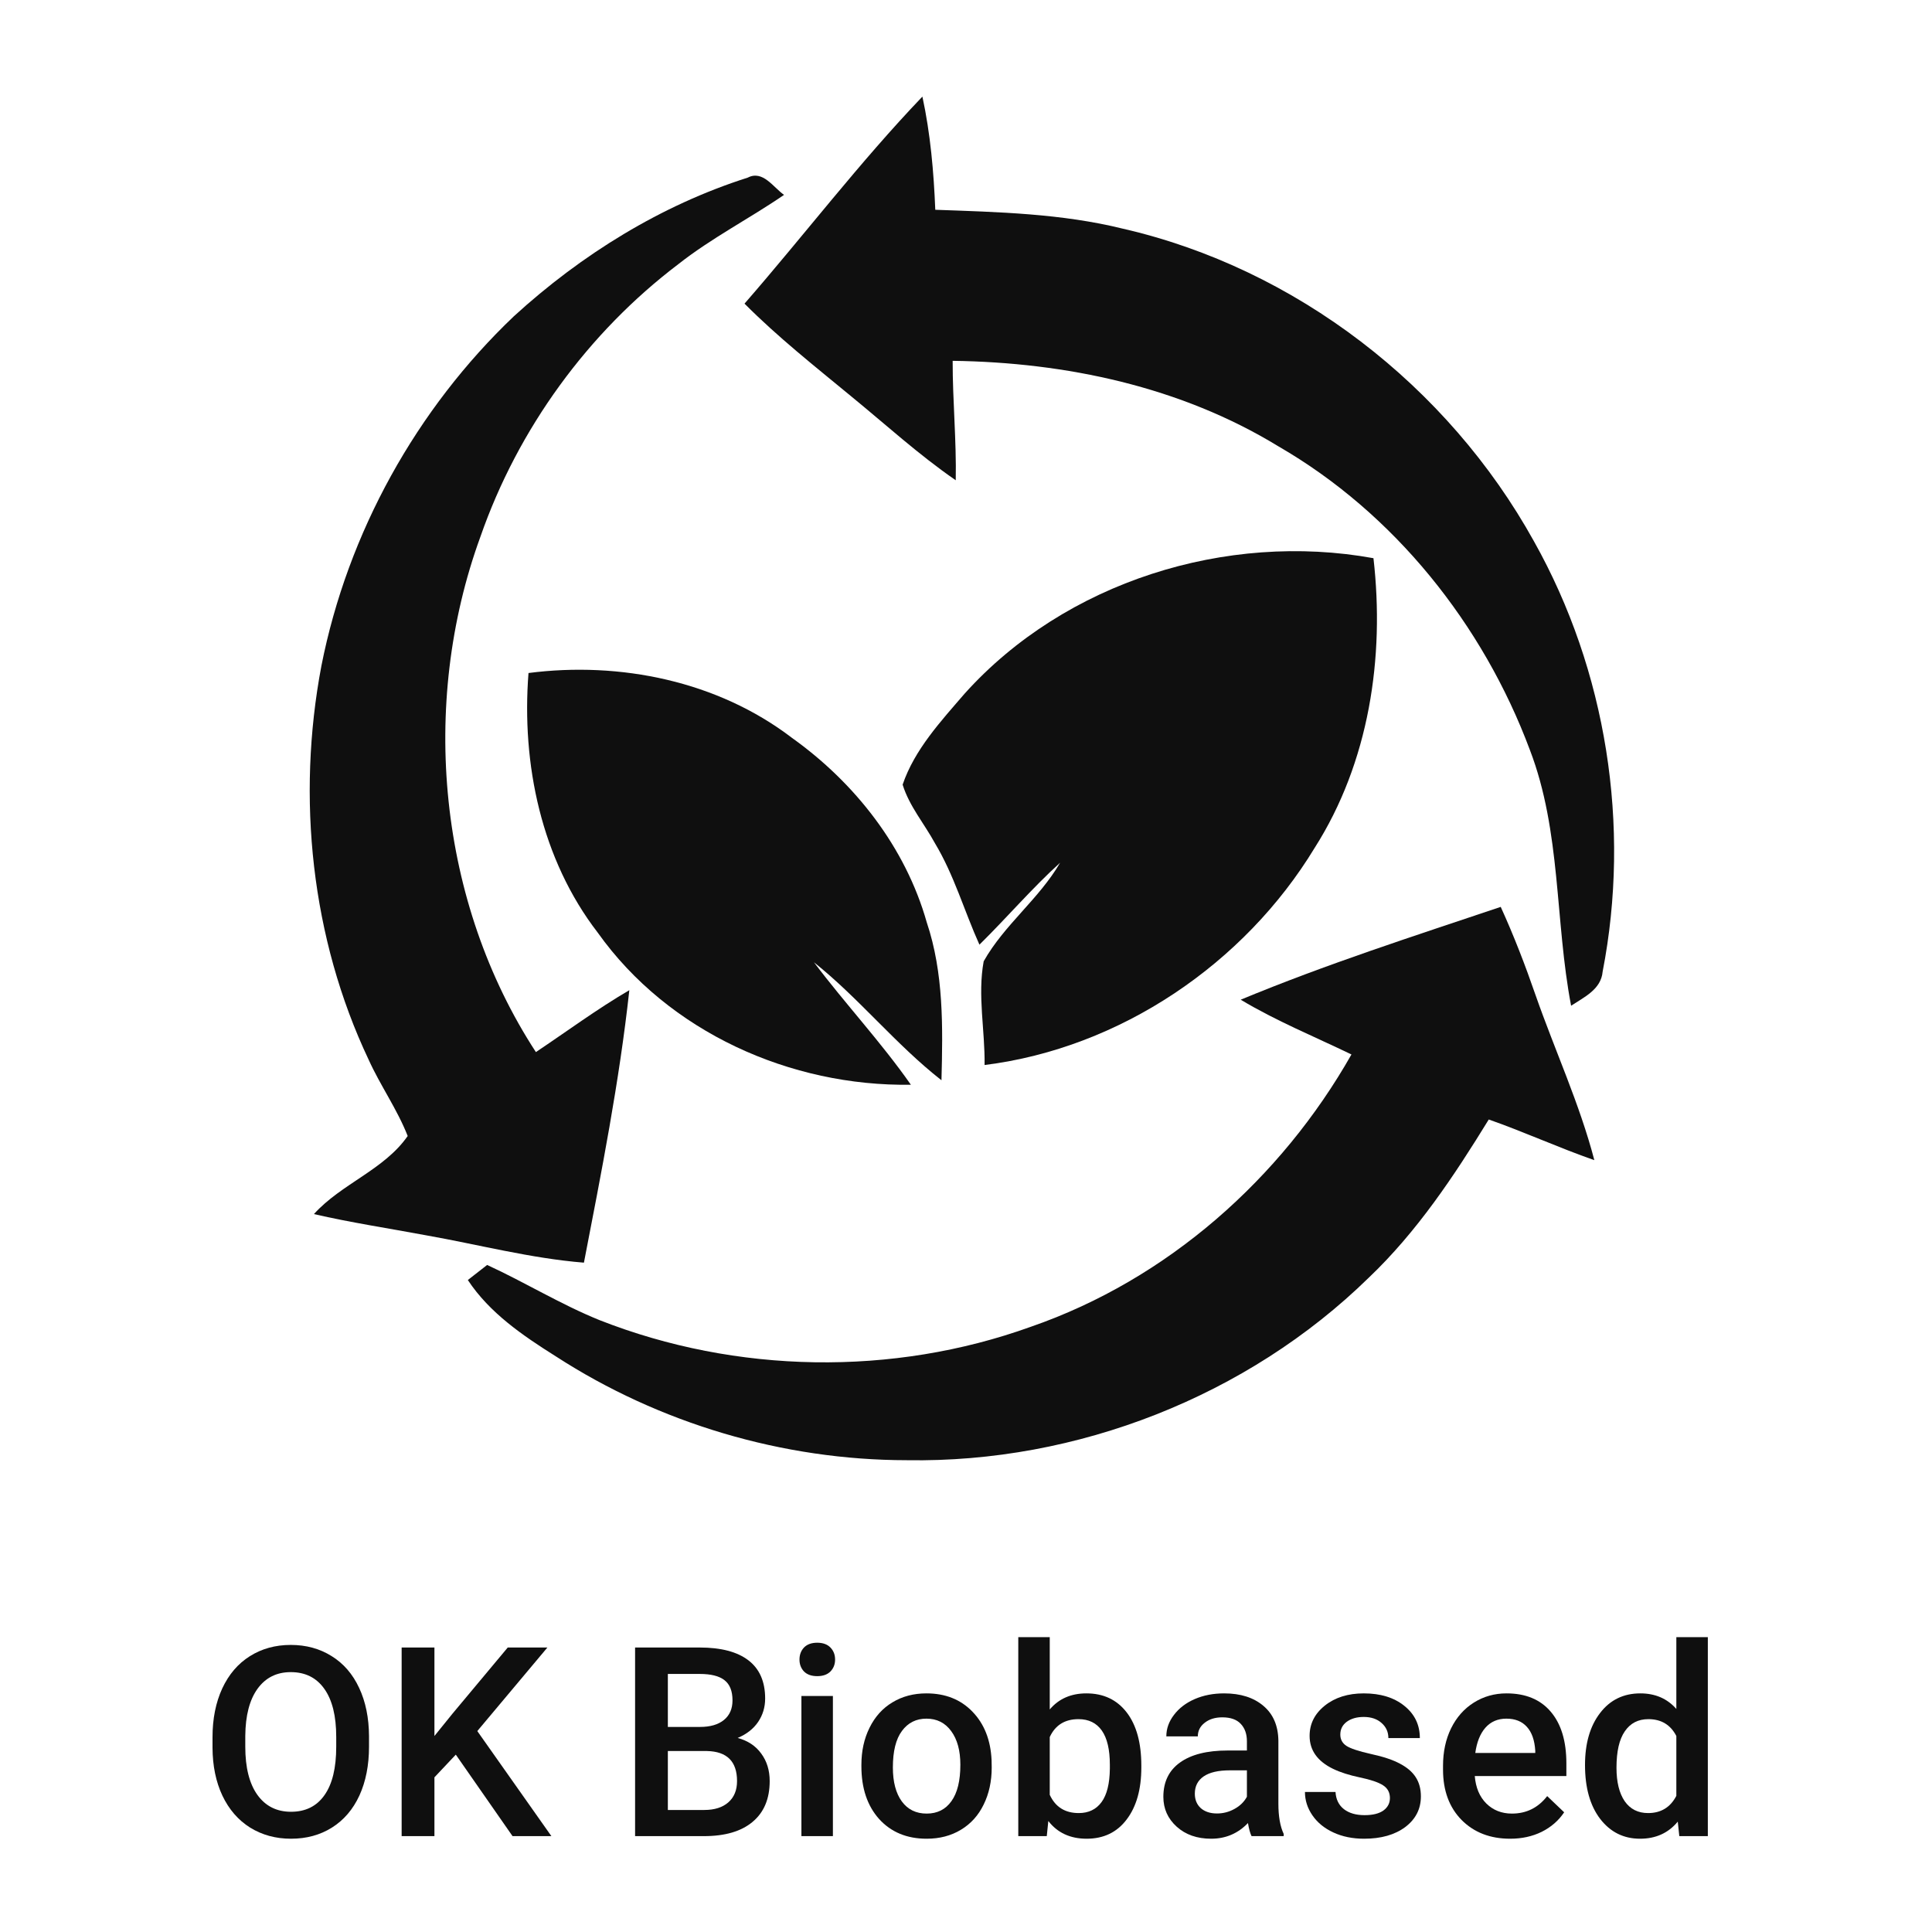 <svg width="100" height="100" viewBox="0 0 100 100" fill="none" xmlns="http://www.w3.org/2000/svg">
<path d="M38.536 15.716C41.629 12.165 44.486 8.405 47.743 5C48.16 6.927 48.33 8.891 48.41 10.858C51.663 10.975 54.94 11.051 58.117 11.836C67.059 13.887 74.942 19.975 79.398 28.019C83.155 34.716 84.417 42.749 82.952 50.293C82.872 51.213 81.994 51.611 81.32 52.056C80.479 47.666 80.812 43.049 79.184 38.811C76.758 32.315 72.168 26.566 66.159 23.096C61.108 20.011 55.165 18.756 49.309 18.676C49.306 20.738 49.509 22.796 49.469 24.858C47.561 23.544 45.85 21.979 44.059 20.515C42.18 18.964 40.259 17.449 38.536 15.716Z" fill="#0F0F0F"/>
<path d="M26.602 16.366C30.098 13.173 34.216 10.623 38.703 9.194C39.483 8.79 40.018 9.69 40.582 10.087C38.782 11.321 36.831 12.317 35.11 13.673C30.44 17.215 26.814 22.183 24.863 27.79C21.695 36.481 22.69 46.718 27.738 54.456C29.347 53.38 30.907 52.226 32.574 51.252C32.056 55.992 31.129 60.681 30.224 65.355C27.457 65.131 24.767 64.418 22.036 63.936C20.107 63.576 18.163 63.282 16.248 62.841C17.678 61.261 19.884 60.552 21.102 58.799C20.559 57.414 19.69 56.198 19.079 54.846C16.108 48.57 15.343 41.287 16.636 34.463C17.998 27.563 21.565 21.158 26.602 16.366Z" fill="#0F0F0F"/>
<path d="M49.939 35.891C55.135 30.12 63.471 27.508 71.09 28.892C71.681 34.03 70.863 39.461 68.048 43.883C64.411 49.88 57.983 54.248 50.962 55.125C50.987 53.34 50.591 51.522 50.915 49.758C51.974 47.873 53.781 46.531 54.872 44.653C53.399 45.991 52.11 47.504 50.695 48.896C49.91 47.154 49.385 45.297 48.394 43.647C47.843 42.635 47.066 41.73 46.72 40.613C47.339 38.792 48.7 37.329 49.939 35.891Z" fill="#0F0F0F"/>
<path d="M27.355 34.835C32.096 34.224 37.145 35.251 40.992 38.192C44.249 40.518 46.865 43.845 47.968 47.739C48.851 50.367 48.803 53.175 48.73 55.914C46.363 54.062 44.476 51.681 42.131 49.808C43.751 51.961 45.601 53.934 47.147 56.146C40.918 56.241 34.605 53.422 30.942 48.277C28.018 44.482 26.988 39.554 27.355 34.835Z" fill="#0F0F0F"/>
<path d="M64.219 51.744C68.616 49.919 73.163 48.457 77.677 46.941C78.359 48.436 78.95 49.97 79.486 51.522C80.482 54.37 81.758 57.126 82.523 60.05C80.678 59.407 78.903 58.591 77.058 57.945C75.264 60.865 73.346 63.757 70.841 66.139C64.58 72.26 55.748 75.731 46.935 75.58C40.525 75.576 34.133 73.676 28.776 70.209C27.062 69.131 25.341 67.96 24.215 66.254C24.466 66.06 24.962 65.668 25.214 65.474C27.179 66.376 29.024 67.518 31.033 68.33C38.104 71.111 46.206 71.251 53.36 68.672C60.43 66.225 66.316 60.991 69.951 54.579C68.033 53.652 66.049 52.844 64.219 51.744Z" fill="#0F0F0F"/>
<path d="M19.1 90.412C19.1 91.368 18.934 92.208 18.604 92.933C18.273 93.652 17.799 94.207 17.182 94.595C16.57 94.98 15.863 95.172 15.063 95.172C14.272 95.172 13.566 94.98 12.944 94.595C12.328 94.207 11.849 93.654 11.51 92.939C11.174 92.224 11.005 91.399 11 90.465V89.915C11 88.963 11.168 88.123 11.503 87.394C11.843 86.666 12.319 86.109 12.931 85.725C13.548 85.336 14.254 85.141 15.05 85.141C15.845 85.141 16.55 85.334 17.162 85.718C17.779 86.098 18.255 86.648 18.59 87.367C18.925 88.083 19.095 88.916 19.1 89.868V90.412ZM17.403 89.902C17.403 88.82 17.198 87.991 16.787 87.414C16.38 86.838 15.801 86.549 15.05 86.549C14.317 86.549 13.742 86.838 13.327 87.414C12.915 87.987 12.705 88.798 12.696 89.848V90.412C12.696 91.484 12.904 92.314 13.32 92.899C13.74 93.485 14.321 93.777 15.063 93.777C15.814 93.777 16.391 93.491 16.793 92.919C17.2 92.347 17.403 91.511 17.403 90.412V89.902Z" fill="#0F0F0F"/>
<path d="M23.592 90.82L22.486 91.994V95.038H20.789V85.275H22.486V89.855L23.424 88.695L26.281 85.275H28.333L24.705 89.6L28.54 95.038H26.529L23.592 90.82Z" fill="#0F0F0F"/>
<path d="M32.872 95.038V85.275H36.218C37.322 85.275 38.162 85.497 38.739 85.939C39.316 86.382 39.604 87.041 39.604 87.917C39.604 88.364 39.483 88.766 39.242 89.124C39 89.482 38.647 89.759 38.182 89.956C38.71 90.099 39.117 90.369 39.403 90.767C39.693 91.16 39.839 91.634 39.839 92.188C39.839 93.105 39.543 93.809 38.953 94.3C38.368 94.792 37.527 95.038 36.432 95.038H32.872ZM34.568 90.633V93.684H36.452C36.984 93.684 37.4 93.552 37.7 93.288C37.999 93.024 38.149 92.658 38.149 92.188C38.149 91.174 37.63 90.655 36.593 90.633H34.568ZM34.568 89.386H36.231C36.759 89.386 37.17 89.267 37.465 89.03C37.764 88.789 37.914 88.449 37.914 88.011C37.914 87.528 37.776 87.18 37.498 86.965C37.226 86.751 36.799 86.643 36.218 86.643H34.568V89.386Z" fill="#0F0F0F"/>
<path d="M43.111 95.038H41.481V87.783H43.111V95.038ZM41.381 85.899C41.381 85.649 41.459 85.441 41.615 85.275C41.776 85.11 42.004 85.027 42.299 85.027C42.594 85.027 42.822 85.11 42.983 85.275C43.144 85.441 43.224 85.649 43.224 85.899C43.224 86.145 43.144 86.35 42.983 86.516C42.822 86.677 42.594 86.757 42.299 86.757C42.004 86.757 41.776 86.677 41.615 86.516C41.459 86.35 41.381 86.145 41.381 85.899Z" fill="#0F0F0F"/>
<path d="M44.586 91.344C44.586 90.633 44.726 89.993 45.008 89.426C45.29 88.854 45.685 88.416 46.195 88.112C46.704 87.803 47.29 87.649 47.952 87.649C48.931 87.649 49.724 87.964 50.332 88.594C50.944 89.225 51.275 90.061 51.324 91.102L51.331 91.484C51.331 92.2 51.192 92.839 50.915 93.402C50.642 93.965 50.249 94.401 49.735 94.709C49.225 95.018 48.636 95.172 47.965 95.172C46.941 95.172 46.121 94.832 45.504 94.153C44.892 93.469 44.586 92.559 44.586 91.424V91.344ZM46.215 91.484C46.215 92.231 46.369 92.816 46.678 93.241C46.986 93.661 47.415 93.871 47.965 93.871C48.515 93.871 48.942 93.657 49.246 93.228C49.554 92.799 49.708 92.171 49.708 91.344C49.708 90.61 49.55 90.029 49.232 89.6C48.919 89.171 48.492 88.957 47.952 88.957C47.42 88.957 46.997 89.169 46.684 89.594C46.371 90.014 46.215 90.644 46.215 91.484Z" fill="#0F0F0F"/>
<path d="M59.075 91.484C59.075 92.611 58.823 93.507 58.318 94.173C57.817 94.839 57.126 95.172 56.246 95.172C55.396 95.172 54.735 94.866 54.261 94.254L54.181 95.038H52.706V84.739H54.335V88.48C54.804 87.926 55.437 87.649 56.232 87.649C57.117 87.649 57.812 87.978 58.318 88.635C58.823 89.292 59.075 90.21 59.075 91.39V91.484ZM57.446 91.344C57.446 90.557 57.307 89.967 57.03 89.573C56.753 89.18 56.351 88.983 55.823 88.983C55.117 88.983 54.621 89.292 54.335 89.909V92.899C54.625 93.529 55.126 93.844 55.837 93.844C56.346 93.844 56.74 93.654 57.017 93.275C57.294 92.895 57.437 92.32 57.446 91.551V91.344Z" fill="#0F0F0F"/>
<path d="M64.781 95.038C64.71 94.899 64.647 94.674 64.594 94.361C64.075 94.902 63.44 95.172 62.689 95.172C61.961 95.172 61.366 94.964 60.906 94.549C60.445 94.133 60.215 93.619 60.215 93.006C60.215 92.233 60.501 91.641 61.073 91.23C61.65 90.814 62.472 90.606 63.541 90.606H64.54V90.13C64.54 89.754 64.435 89.455 64.225 89.231C64.015 89.003 63.695 88.889 63.266 88.889C62.895 88.889 62.591 88.983 62.354 89.171C62.117 89.354 61.999 89.589 61.999 89.875H60.369C60.369 89.477 60.501 89.106 60.765 88.762C61.029 88.413 61.386 88.141 61.838 87.944C62.294 87.747 62.801 87.649 63.36 87.649C64.209 87.649 64.886 87.864 65.391 88.293C65.897 88.717 66.156 89.316 66.169 90.09V93.362C66.169 94.014 66.261 94.535 66.444 94.924V95.038H64.781ZM62.991 93.865C63.313 93.865 63.615 93.786 63.896 93.63C64.182 93.474 64.397 93.263 64.54 93V91.632H63.661C63.058 91.632 62.604 91.737 62.3 91.947C61.996 92.157 61.844 92.454 61.844 92.839C61.844 93.152 61.947 93.402 62.153 93.59C62.363 93.773 62.642 93.865 62.991 93.865Z" fill="#0F0F0F"/>
<path d="M71.942 93.067C71.942 92.776 71.822 92.555 71.58 92.403C71.343 92.251 70.948 92.117 70.393 92.001C69.839 91.884 69.376 91.737 69.005 91.558C68.192 91.165 67.785 90.595 67.785 89.848C67.785 89.222 68.049 88.7 68.576 88.279C69.104 87.859 69.774 87.649 70.588 87.649C71.455 87.649 72.155 87.864 72.686 88.293C73.223 88.722 73.491 89.278 73.491 89.962H71.862C71.862 89.649 71.746 89.39 71.513 89.184C71.281 88.974 70.972 88.869 70.588 88.869C70.23 88.869 69.938 88.952 69.71 89.117C69.486 89.283 69.374 89.504 69.374 89.781C69.374 90.031 69.479 90.226 69.689 90.365C69.9 90.503 70.324 90.644 70.963 90.787C71.603 90.925 72.103 91.093 72.465 91.29C72.832 91.482 73.102 91.715 73.277 91.987C73.455 92.26 73.545 92.591 73.545 92.98C73.545 93.632 73.274 94.162 72.734 94.569C72.193 94.971 71.484 95.172 70.608 95.172C70.013 95.172 69.484 95.065 69.019 94.85C68.554 94.636 68.192 94.341 67.933 93.965C67.673 93.59 67.544 93.185 67.544 92.752H69.126C69.148 93.136 69.294 93.433 69.562 93.643C69.83 93.849 70.186 93.952 70.628 93.952C71.057 93.952 71.383 93.871 71.607 93.71C71.831 93.545 71.942 93.33 71.942 93.067Z" fill="#0F0F0F"/>
<path d="M78.165 95.172C77.132 95.172 76.294 94.848 75.65 94.2C75.011 93.547 74.691 92.68 74.691 91.598V91.397C74.691 90.673 74.83 90.027 75.107 89.459C75.389 88.887 75.782 88.442 76.287 88.125C76.792 87.808 77.356 87.649 77.977 87.649C78.965 87.649 79.727 87.964 80.263 88.594C80.804 89.225 81.075 90.117 81.075 91.27V91.927H76.334C76.383 92.526 76.582 93 76.931 93.348C77.284 93.697 77.727 93.871 78.258 93.871C79.005 93.871 79.613 93.57 80.082 92.966L80.961 93.804C80.67 94.238 80.281 94.575 79.794 94.817C79.311 95.054 78.768 95.172 78.165 95.172ZM77.97 88.957C77.523 88.957 77.161 89.113 76.884 89.426C76.611 89.739 76.437 90.175 76.361 90.733H79.465V90.613C79.43 90.067 79.284 89.656 79.029 89.379C78.775 89.097 78.422 88.957 77.97 88.957Z" fill="#0F0F0F"/>
<path d="M82.04 91.357C82.04 90.239 82.299 89.343 82.818 88.668C83.336 87.989 84.031 87.649 84.903 87.649C85.672 87.649 86.293 87.917 86.767 88.454V84.739H88.397V95.038H86.921L86.841 94.287C86.354 94.877 85.703 95.172 84.89 95.172C84.04 95.172 83.352 94.83 82.825 94.146C82.302 93.462 82.04 92.532 82.04 91.357ZM83.669 91.498C83.669 92.235 83.81 92.812 84.092 93.228C84.378 93.639 84.782 93.844 85.305 93.844C85.972 93.844 86.459 93.547 86.767 92.953V89.855C86.468 89.274 85.985 88.983 85.319 88.983C84.791 88.983 84.385 89.193 84.099 89.614C83.812 90.029 83.669 90.657 83.669 91.498Z" fill="#0F0F0F"/>
</svg>
